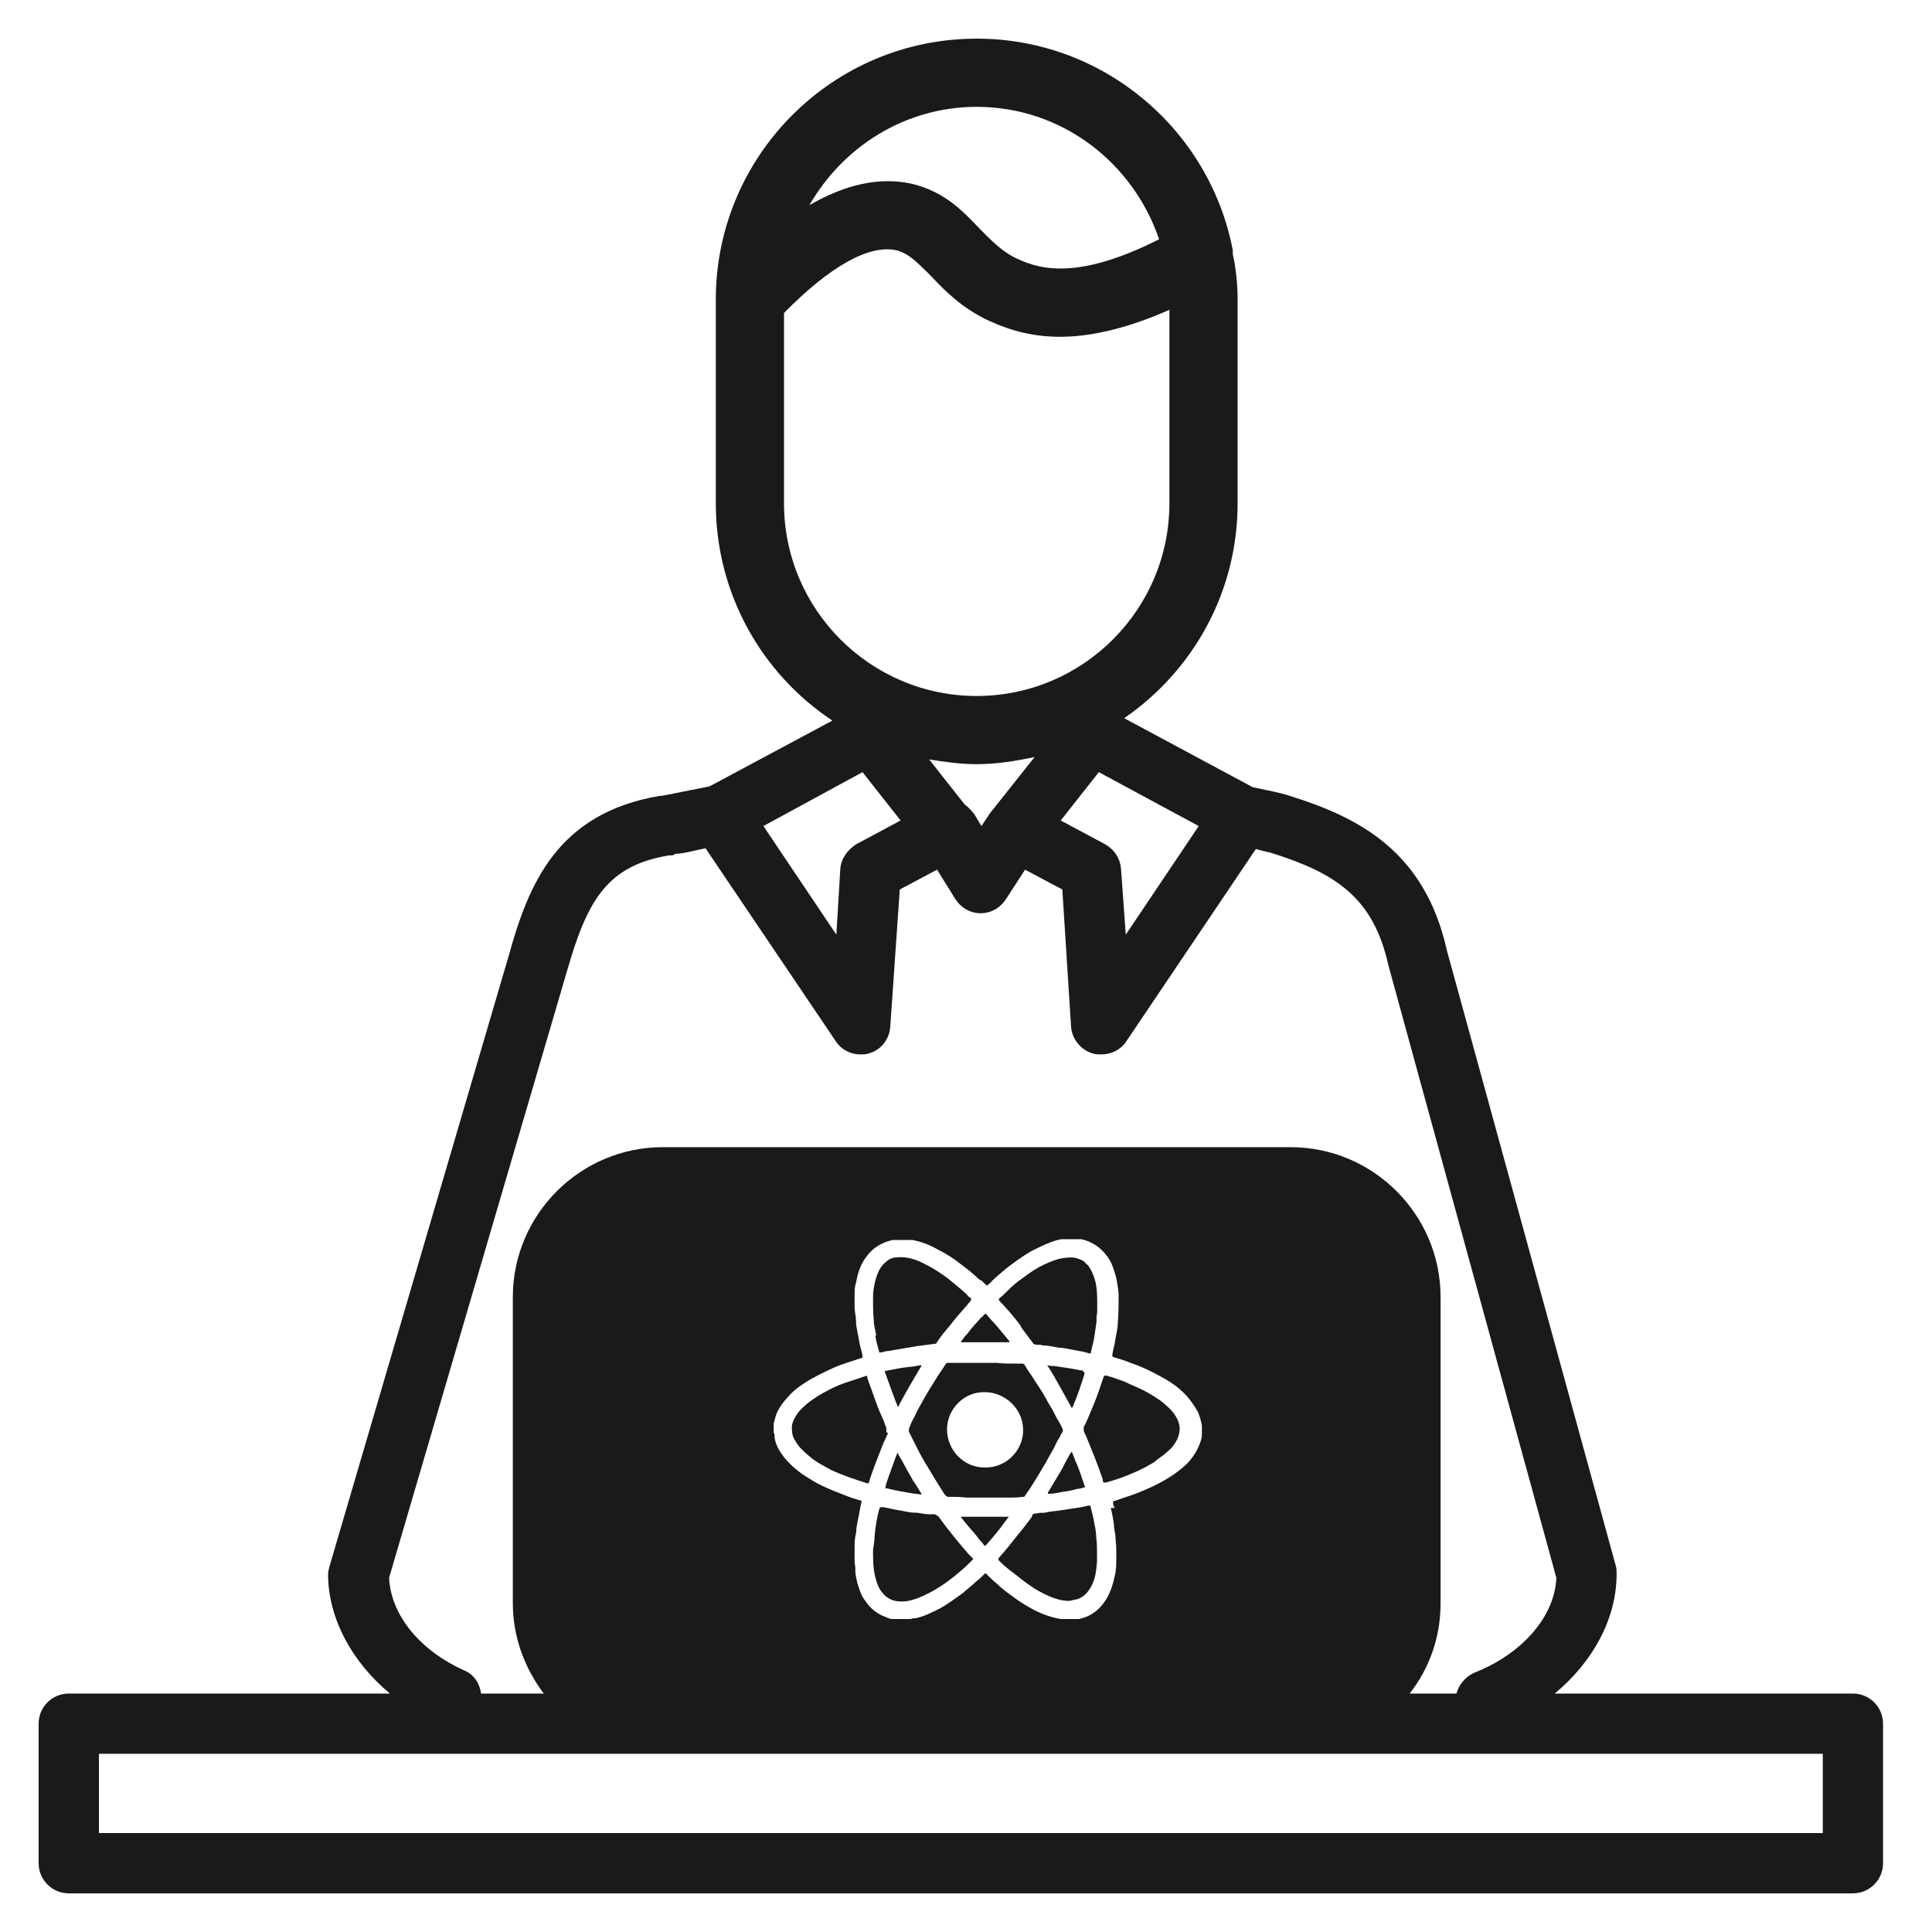 <svg width="50" height="50" viewBox="0 0 50 50" fill="none" xmlns="http://www.w3.org/2000/svg">
<path d="M27.455 38.617C27.598 38.596 27.742 38.576 27.865 38.535C27.927 38.535 27.988 38.514 28.05 38.494C28.091 38.494 28.091 38.494 28.07 38.453C27.988 38.227 27.927 38.001 27.824 37.796C27.803 37.714 27.762 37.652 27.742 37.57C27.721 37.57 27.721 37.611 27.701 37.611C27.639 37.734 27.557 37.858 27.496 38.001C27.373 38.206 27.249 38.412 27.126 38.617C27.126 38.617 27.106 38.637 27.126 38.658C27.126 38.658 27.147 38.658 27.167 38.658C27.27 38.658 27.352 38.637 27.455 38.617Z" fill="#1A1A1A"/>
<path d="M24.447 38.676C24.447 38.676 24.509 38.758 24.57 38.738C24.714 38.738 24.857 38.738 25.021 38.758C25.186 38.758 25.329 38.758 25.494 38.758C25.678 38.758 25.883 38.758 26.068 38.758C26.212 38.758 26.335 38.758 26.479 38.738C26.499 38.738 26.52 38.738 26.52 38.717C26.561 38.676 26.581 38.614 26.622 38.574C26.786 38.327 26.93 38.081 27.074 37.835C27.135 37.712 27.217 37.589 27.279 37.465C27.32 37.383 27.361 37.281 27.422 37.199C27.443 37.157 27.464 37.096 27.505 37.055C27.505 37.034 27.505 37.014 27.505 36.993C27.464 36.891 27.402 36.788 27.34 36.685C27.279 36.562 27.217 36.439 27.135 36.316C27.033 36.111 26.91 35.926 26.786 35.742C26.704 35.598 26.602 35.475 26.52 35.331C26.52 35.311 26.479 35.29 26.458 35.29C26.396 35.29 26.355 35.29 26.294 35.29C26.13 35.29 25.945 35.29 25.781 35.27C25.453 35.27 25.124 35.27 24.816 35.27C24.734 35.27 24.632 35.27 24.549 35.27C24.509 35.27 24.488 35.27 24.467 35.311C24.385 35.454 24.283 35.577 24.201 35.721C24.098 35.885 23.995 36.049 23.893 36.234C23.811 36.378 23.729 36.521 23.667 36.665C23.605 36.768 23.564 36.87 23.523 36.973C23.523 36.993 23.523 37.014 23.523 37.055C23.564 37.137 23.605 37.219 23.647 37.301C23.729 37.465 23.811 37.63 23.893 37.773C24.078 38.081 24.262 38.389 24.447 38.676ZM25.494 36.029C25.986 36.029 26.479 36.439 26.479 37.014C26.479 37.547 26.027 37.999 25.473 37.978C24.939 37.978 24.509 37.527 24.509 36.993C24.509 36.46 24.96 36.008 25.494 36.029Z" fill="#1A1A1A"/>
<path d="M23.24 36.42C23.425 36.05 23.651 35.681 23.856 35.332C23.753 35.332 23.651 35.373 23.548 35.373C23.343 35.394 23.138 35.435 22.932 35.476C22.891 35.476 22.891 35.476 22.912 35.537C22.994 35.763 23.076 35.989 23.158 36.215C23.179 36.276 23.22 36.358 23.24 36.42Z" fill="#1A1A1A"/>
<path d="M26.426 34.349C26.529 34.492 26.631 34.616 26.734 34.759C26.734 34.78 26.755 34.78 26.796 34.8C26.857 34.8 26.939 34.8 27.001 34.821C27.144 34.821 27.288 34.862 27.432 34.882C27.555 34.882 27.698 34.923 27.822 34.944C27.945 34.965 28.068 34.985 28.191 35.026C28.232 35.026 28.232 35.026 28.232 35.006C28.253 34.882 28.294 34.759 28.314 34.636C28.335 34.492 28.355 34.369 28.376 34.226C28.376 34.144 28.376 34.062 28.396 33.959C28.396 33.897 28.396 33.815 28.396 33.774C28.396 33.548 28.396 33.323 28.335 33.118C28.294 32.994 28.253 32.871 28.171 32.769C28.171 32.748 28.13 32.728 28.109 32.707C28.068 32.646 28.006 32.605 27.924 32.584C27.781 32.522 27.637 32.543 27.493 32.563C27.35 32.584 27.206 32.646 27.062 32.707C26.837 32.81 26.652 32.933 26.467 33.077C26.344 33.159 26.221 33.261 26.118 33.364C26.036 33.446 25.954 33.528 25.852 33.61C25.852 33.61 25.852 33.631 25.852 33.651C25.934 33.733 26.016 33.836 26.098 33.918C26.221 34.062 26.324 34.185 26.426 34.328V34.349Z" fill="#1A1A1A"/>
<path d="M22.914 38.509C22.914 38.509 23.078 38.55 23.181 38.571C23.386 38.612 23.612 38.653 23.817 38.674H23.858C23.776 38.55 23.714 38.427 23.632 38.325C23.571 38.202 23.489 38.078 23.427 37.955C23.366 37.832 23.284 37.709 23.222 37.586C23.222 37.586 23.222 37.586 23.222 37.606C23.181 37.709 23.14 37.812 23.099 37.935C23.037 38.12 22.955 38.304 22.914 38.489C22.914 38.53 22.914 38.53 22.935 38.53L22.914 38.509Z" fill="#1A1A1A"/>
<path d="M28.329 39.478C28.309 39.314 28.268 39.17 28.227 39.006C28.227 38.965 28.227 38.965 28.165 38.965C28.021 39.006 27.857 39.026 27.714 39.047C27.57 39.068 27.447 39.088 27.303 39.108C27.221 39.108 27.119 39.129 27.036 39.15C26.954 39.15 26.893 39.15 26.811 39.17C26.77 39.17 26.729 39.17 26.708 39.232C26.708 39.232 26.708 39.232 26.708 39.252C26.585 39.416 26.462 39.581 26.339 39.724C26.195 39.909 26.031 40.114 25.867 40.299C25.826 40.34 25.826 40.36 25.867 40.401C25.99 40.525 26.113 40.627 26.257 40.73C26.462 40.894 26.667 41.058 26.893 41.181C27.078 41.284 27.262 41.366 27.447 41.407C27.549 41.427 27.673 41.448 27.775 41.407C27.98 41.386 28.124 41.263 28.227 41.079C28.35 40.873 28.37 40.648 28.391 40.422C28.391 40.36 28.391 40.278 28.391 40.237C28.391 40.073 28.391 39.929 28.37 39.786C28.37 39.683 28.35 39.56 28.329 39.457V39.478Z" fill="#1A1A1A"/>
<path d="M29.894 37.814C30.038 37.711 30.181 37.609 30.304 37.486C30.345 37.445 30.386 37.383 30.427 37.322C30.489 37.219 30.53 37.096 30.53 36.973C30.53 36.891 30.509 36.808 30.468 36.726C30.386 36.562 30.284 36.46 30.14 36.336C29.976 36.193 29.791 36.09 29.607 35.988C29.442 35.906 29.278 35.844 29.114 35.762C28.95 35.7 28.786 35.639 28.622 35.598C28.58 35.598 28.58 35.598 28.56 35.639C28.478 35.885 28.396 36.131 28.293 36.377C28.211 36.562 28.149 36.747 28.047 36.932C28.047 36.973 28.047 36.993 28.047 37.034C28.067 37.096 28.108 37.157 28.129 37.219C28.273 37.568 28.416 37.917 28.539 38.286C28.539 38.306 28.539 38.347 28.56 38.368C28.56 38.368 28.56 38.368 28.58 38.368C28.58 38.368 28.601 38.368 28.622 38.368C28.847 38.306 29.093 38.224 29.319 38.122C29.524 38.04 29.709 37.937 29.914 37.814H29.894Z" fill="#1A1A1A"/>
<path d="M47.953 43.829H40.237C41.222 43.008 41.838 41.9 41.838 40.73C41.838 40.668 41.838 40.586 41.817 40.525L37.446 24.6C36.872 22.014 35.148 21.152 33.383 20.598C33.137 20.516 32.809 20.454 32.419 20.372L29.094 18.587C30.879 17.356 32.029 15.324 32.029 13.026V7.752C32.029 7.362 31.988 6.951 31.905 6.582V6.479C31.31 3.36 28.561 1 25.277 1C21.542 1 18.525 4.037 18.525 7.752V13.026C18.525 15.365 19.716 17.438 21.542 18.649L18.361 20.352C17.622 20.495 17.253 20.578 17.109 20.598H17.068C14.421 21.05 13.682 22.876 13.169 24.723L8.531 40.525C8.531 40.525 8.49 40.668 8.49 40.73C8.49 41.879 9.106 43.008 10.091 43.829H1.78C1.349 43.829 1 44.177 1 44.608V48.22C1 48.651 1.349 49 1.78 49H47.953C48.384 49 48.733 48.651 48.733 48.22V44.608C48.733 44.177 48.384 43.829 47.953 43.829ZM31.023 21.378L29.135 24.189L29.012 22.486C28.991 22.219 28.848 21.994 28.602 21.85L27.452 21.234L28.437 19.983L31.023 21.378ZM25.277 2.765C27.473 2.765 29.32 4.201 29.997 6.192C28.006 7.198 27.001 7.013 26.344 6.705C25.934 6.52 25.667 6.233 25.359 5.925C24.928 5.474 24.456 4.961 23.594 4.755C22.753 4.571 21.87 4.776 20.947 5.31C21.809 3.811 23.41 2.765 25.277 2.765ZM20.29 13.026V8.1C21.46 6.91 22.486 6.315 23.204 6.479C23.512 6.561 23.717 6.767 24.087 7.136C24.436 7.505 24.887 7.977 25.605 8.306C26.18 8.572 26.775 8.716 27.432 8.716C28.294 8.716 29.238 8.47 30.264 8.018V13.026C30.264 15.775 28.027 18.012 25.277 18.012C22.527 18.012 20.29 15.775 20.29 13.026ZM26.775 19.593L25.667 20.988C25.667 20.988 25.626 21.029 25.605 21.07L25.4 21.378L25.215 21.07C25.215 21.07 25.072 20.885 24.969 20.824L24.046 19.654C24.436 19.716 24.846 19.777 25.277 19.777C25.79 19.777 26.283 19.695 26.775 19.593ZM22.322 19.983L23.307 21.234L22.158 21.85C21.932 21.994 21.768 22.219 21.747 22.486L21.645 24.189L19.757 21.378L22.322 19.983ZM10.07 40.832L14.667 25.154C15.201 23.286 15.714 22.404 17.315 22.137H17.335H17.356C17.397 22.137 17.438 22.137 17.479 22.096C17.684 22.096 17.951 22.014 18.259 21.953L21.624 26.939C21.768 27.165 22.014 27.288 22.26 27.288C22.322 27.288 22.404 27.288 22.466 27.268C22.794 27.186 23.02 26.898 23.04 26.57L23.286 23.02L24.251 22.507L24.723 23.266C24.867 23.492 25.113 23.635 25.38 23.635C25.646 23.635 25.893 23.492 26.036 23.266L26.529 22.507L27.493 23.02L27.719 26.57C27.74 26.898 27.986 27.186 28.294 27.268C28.376 27.288 28.437 27.288 28.499 27.288C28.766 27.288 29.012 27.165 29.156 26.939L32.501 21.973C32.644 22.014 32.747 22.035 32.829 22.055C32.849 22.055 32.891 22.076 32.911 22.076C34.532 22.589 35.538 23.204 35.928 24.969L40.278 40.832C40.237 41.838 39.396 42.803 38.144 43.295C37.918 43.398 37.754 43.603 37.693 43.829H36.482C36.995 43.172 37.282 42.371 37.282 41.489V33.568C37.282 31.433 35.538 29.689 33.404 29.689H17.151C15.016 29.689 13.272 31.433 13.272 33.568V41.489C13.272 42.371 13.58 43.172 14.072 43.829H12.451C12.41 43.562 12.266 43.336 12.02 43.233C10.871 42.72 10.112 41.797 10.07 40.832ZM28.745 39.026C28.786 39.17 28.807 39.314 28.827 39.437C28.827 39.539 28.848 39.642 28.868 39.745C28.868 39.868 28.889 39.971 28.889 40.094C28.889 40.176 28.889 40.258 28.889 40.34C28.889 40.483 28.889 40.648 28.848 40.791C28.807 40.997 28.745 41.181 28.643 41.366C28.52 41.571 28.376 41.715 28.171 41.817C28.088 41.858 28.006 41.879 27.924 41.9C27.924 41.9 27.904 41.9 27.883 41.9H27.473C27.473 41.9 27.473 41.9 27.452 41.9C27.206 41.858 26.98 41.776 26.775 41.674C26.59 41.571 26.406 41.469 26.221 41.325C26.077 41.222 25.934 41.12 25.811 40.997C25.708 40.914 25.605 40.812 25.523 40.73C25.503 40.709 25.503 40.709 25.482 40.73C25.4 40.812 25.339 40.873 25.256 40.935C25.154 41.038 25.031 41.12 24.928 41.222C24.723 41.366 24.538 41.51 24.312 41.633C24.107 41.735 23.902 41.838 23.697 41.879C23.656 41.879 23.615 41.879 23.574 41.9C23.574 41.9 23.533 41.9 23.512 41.9H23.122H23.081C23.02 41.9 22.958 41.858 22.896 41.838C22.732 41.776 22.589 41.674 22.466 41.53C22.404 41.448 22.343 41.366 22.301 41.284C22.219 41.099 22.158 40.894 22.137 40.689C22.137 40.607 22.137 40.525 22.117 40.443C22.117 40.319 22.117 40.196 22.117 40.073C22.117 39.929 22.117 39.806 22.158 39.663C22.158 39.56 22.178 39.458 22.199 39.355C22.24 39.17 22.26 39.006 22.301 38.842C22.158 38.801 22.014 38.76 21.87 38.698C21.542 38.575 21.234 38.452 20.947 38.267C20.701 38.124 20.475 37.939 20.29 37.713C20.167 37.549 20.065 37.385 20.044 37.18C20.044 37.139 20.044 37.097 20.023 37.077V36.892C20.023 36.851 20.023 36.81 20.044 36.769C20.085 36.543 20.208 36.359 20.372 36.174C20.495 36.03 20.639 35.907 20.803 35.805C21.05 35.64 21.316 35.517 21.583 35.394C21.809 35.292 22.055 35.23 22.281 35.148C22.322 35.148 22.322 35.148 22.322 35.086C22.301 34.963 22.26 34.861 22.24 34.737C22.219 34.594 22.178 34.43 22.158 34.286C22.158 34.142 22.137 34.019 22.117 33.876C22.117 33.752 22.117 33.65 22.117 33.527C22.117 33.404 22.117 33.301 22.158 33.178C22.199 32.932 22.281 32.706 22.424 32.521C22.527 32.377 22.671 32.254 22.855 32.172C22.938 32.131 23.02 32.111 23.102 32.09C23.245 32.09 23.389 32.09 23.553 32.09C23.574 32.09 23.594 32.09 23.615 32.09C23.82 32.131 24.005 32.193 24.189 32.295C24.395 32.398 24.579 32.501 24.744 32.624C24.908 32.747 25.072 32.87 25.236 33.014C25.277 33.055 25.318 33.096 25.38 33.137C25.38 33.137 25.38 33.137 25.4 33.137C25.421 33.157 25.441 33.178 25.482 33.219C25.544 33.281 25.544 33.281 25.605 33.219C25.605 33.219 25.605 33.219 25.626 33.198C25.626 33.198 25.667 33.178 25.667 33.157C25.77 33.055 25.893 32.952 26.016 32.849C26.221 32.685 26.447 32.521 26.693 32.377C26.857 32.295 27.021 32.213 27.186 32.152C27.288 32.111 27.37 32.09 27.473 32.07C27.534 32.07 27.576 32.07 27.637 32.07C27.74 32.07 27.842 32.07 27.924 32.07C27.945 32.07 27.965 32.07 27.986 32.07C28.253 32.131 28.478 32.275 28.643 32.501C28.745 32.624 28.807 32.788 28.848 32.932C28.909 33.116 28.93 33.301 28.95 33.486C28.95 33.732 28.95 33.978 28.93 34.224C28.93 34.368 28.889 34.512 28.868 34.655C28.848 34.799 28.807 34.922 28.786 35.066C28.786 35.107 28.786 35.107 28.827 35.127C28.971 35.168 29.115 35.209 29.258 35.271C29.566 35.374 29.853 35.517 30.141 35.681C30.366 35.805 30.572 35.969 30.736 36.154C30.838 36.277 30.921 36.4 31.003 36.543C31.044 36.646 31.085 36.769 31.105 36.892V37.097C31.105 37.097 31.105 37.2 31.085 37.262C31.023 37.467 30.921 37.652 30.777 37.816C30.654 37.959 30.51 38.062 30.366 38.165C30.038 38.39 29.669 38.554 29.279 38.698C29.135 38.739 28.991 38.801 28.848 38.842C28.807 38.842 28.807 38.842 28.807 38.903C28.807 38.944 28.827 38.986 28.848 39.026H28.745ZM47.174 47.44H2.56V45.388H47.174V47.44Z" fill="#1A1A1A"/>
<path d="M28.046 35.476C27.922 35.455 27.799 35.435 27.697 35.414C27.553 35.394 27.43 35.373 27.286 35.353C27.225 35.353 27.184 35.353 27.102 35.332C27.225 35.517 27.327 35.701 27.43 35.886C27.532 36.071 27.635 36.255 27.738 36.44C27.779 36.399 27.779 36.358 27.799 36.317C27.902 36.071 27.984 35.825 28.066 35.558C28.066 35.517 28.066 35.517 28.025 35.496L28.046 35.476Z" fill="#1A1A1A"/>
<path d="M26.127 39.254C26.065 39.254 26.004 39.254 25.942 39.254C25.675 39.254 25.388 39.254 25.121 39.254C25.039 39.254 24.957 39.254 24.875 39.254C24.875 39.274 24.875 39.295 24.895 39.295C24.937 39.356 24.998 39.418 25.06 39.5C25.162 39.623 25.265 39.726 25.347 39.849C25.388 39.89 25.429 39.931 25.47 39.993C25.491 40.013 25.491 40.013 25.511 39.993C25.573 39.931 25.614 39.87 25.675 39.808C25.778 39.685 25.881 39.562 25.983 39.418C26.024 39.356 26.065 39.316 26.106 39.254H26.127Z" fill="#1A1A1A"/>
<path d="M22.655 34.572C22.676 34.716 22.717 34.859 22.758 35.003C22.84 35.003 22.922 34.962 23.004 34.962C23.23 34.921 23.476 34.88 23.722 34.839C23.887 34.818 24.03 34.798 24.194 34.777C24.215 34.777 24.235 34.777 24.235 34.757C24.338 34.593 24.461 34.449 24.584 34.305C24.707 34.141 24.851 33.977 24.995 33.813C25.036 33.772 25.077 33.71 25.118 33.669C25.138 33.628 25.138 33.628 25.118 33.587C25.118 33.587 25.077 33.567 25.056 33.546C25.015 33.484 24.954 33.443 24.913 33.402C24.79 33.3 24.666 33.197 24.543 33.095C24.297 32.91 24.03 32.746 23.743 32.623C23.579 32.561 23.394 32.52 23.209 32.541C23.107 32.541 23.004 32.581 22.922 32.664C22.82 32.746 22.758 32.848 22.717 32.951C22.635 33.156 22.594 33.382 22.594 33.587C22.594 33.792 22.594 33.977 22.614 34.182C22.614 34.305 22.655 34.428 22.676 34.552L22.655 34.572Z" fill="#1A1A1A"/>
<path d="M24.875 34.738C24.957 34.738 25.039 34.738 25.142 34.738C25.45 34.738 25.778 34.738 26.086 34.738H26.127V34.717C26.065 34.635 26.004 34.573 25.942 34.491C25.84 34.368 25.757 34.266 25.655 34.163C25.614 34.122 25.573 34.06 25.532 34.019C25.511 33.999 25.491 33.999 25.47 34.019C25.45 34.06 25.409 34.081 25.388 34.101C25.265 34.245 25.142 34.368 25.039 34.512C24.978 34.573 24.916 34.656 24.875 34.717V34.738Z" fill="#1A1A1A"/>
<path d="M22.938 37.054C22.938 37.054 22.938 36.993 22.938 36.952C22.918 36.911 22.897 36.849 22.877 36.788C22.795 36.603 22.712 36.418 22.651 36.233C22.589 36.049 22.507 35.843 22.446 35.659C22.446 35.597 22.446 35.597 22.384 35.618C22.261 35.659 22.138 35.7 22.015 35.741C21.81 35.802 21.604 35.885 21.42 35.987C21.256 36.069 21.091 36.172 20.927 36.295C20.804 36.398 20.681 36.5 20.599 36.644C20.537 36.746 20.476 36.87 20.496 36.993C20.496 37.095 20.517 37.198 20.578 37.28C20.66 37.444 20.804 37.567 20.948 37.69C21.112 37.834 21.317 37.937 21.502 38.039C21.81 38.183 22.117 38.285 22.446 38.388C22.487 38.388 22.487 38.388 22.487 38.368C22.589 38.019 22.733 37.69 22.856 37.362C22.897 37.28 22.938 37.177 22.979 37.095L22.938 37.054Z" fill="#1A1A1A"/>
<path d="M24.256 39.23C24.256 39.23 24.215 39.189 24.174 39.189C24.133 39.189 24.071 39.189 24.03 39.189C23.907 39.189 23.805 39.148 23.681 39.148C23.538 39.148 23.394 39.106 23.271 39.086C23.127 39.066 22.984 39.024 22.84 39.004C22.778 39.004 22.778 39.004 22.758 39.045C22.696 39.271 22.655 39.517 22.635 39.743C22.635 39.866 22.614 39.989 22.594 40.112C22.594 40.358 22.594 40.584 22.655 40.83C22.696 40.974 22.737 41.097 22.82 41.2C22.943 41.364 23.107 41.446 23.312 41.446C23.312 41.446 23.332 41.446 23.353 41.446C23.497 41.446 23.62 41.405 23.743 41.364C23.948 41.282 24.153 41.179 24.338 41.056C24.523 40.933 24.687 40.81 24.851 40.666C24.954 40.584 25.056 40.481 25.159 40.379C25.2 40.338 25.2 40.338 25.159 40.317C25.015 40.174 24.892 40.01 24.748 39.845C24.584 39.64 24.42 39.435 24.276 39.23H24.256Z" fill="#1A1A1A"/>
</svg>
